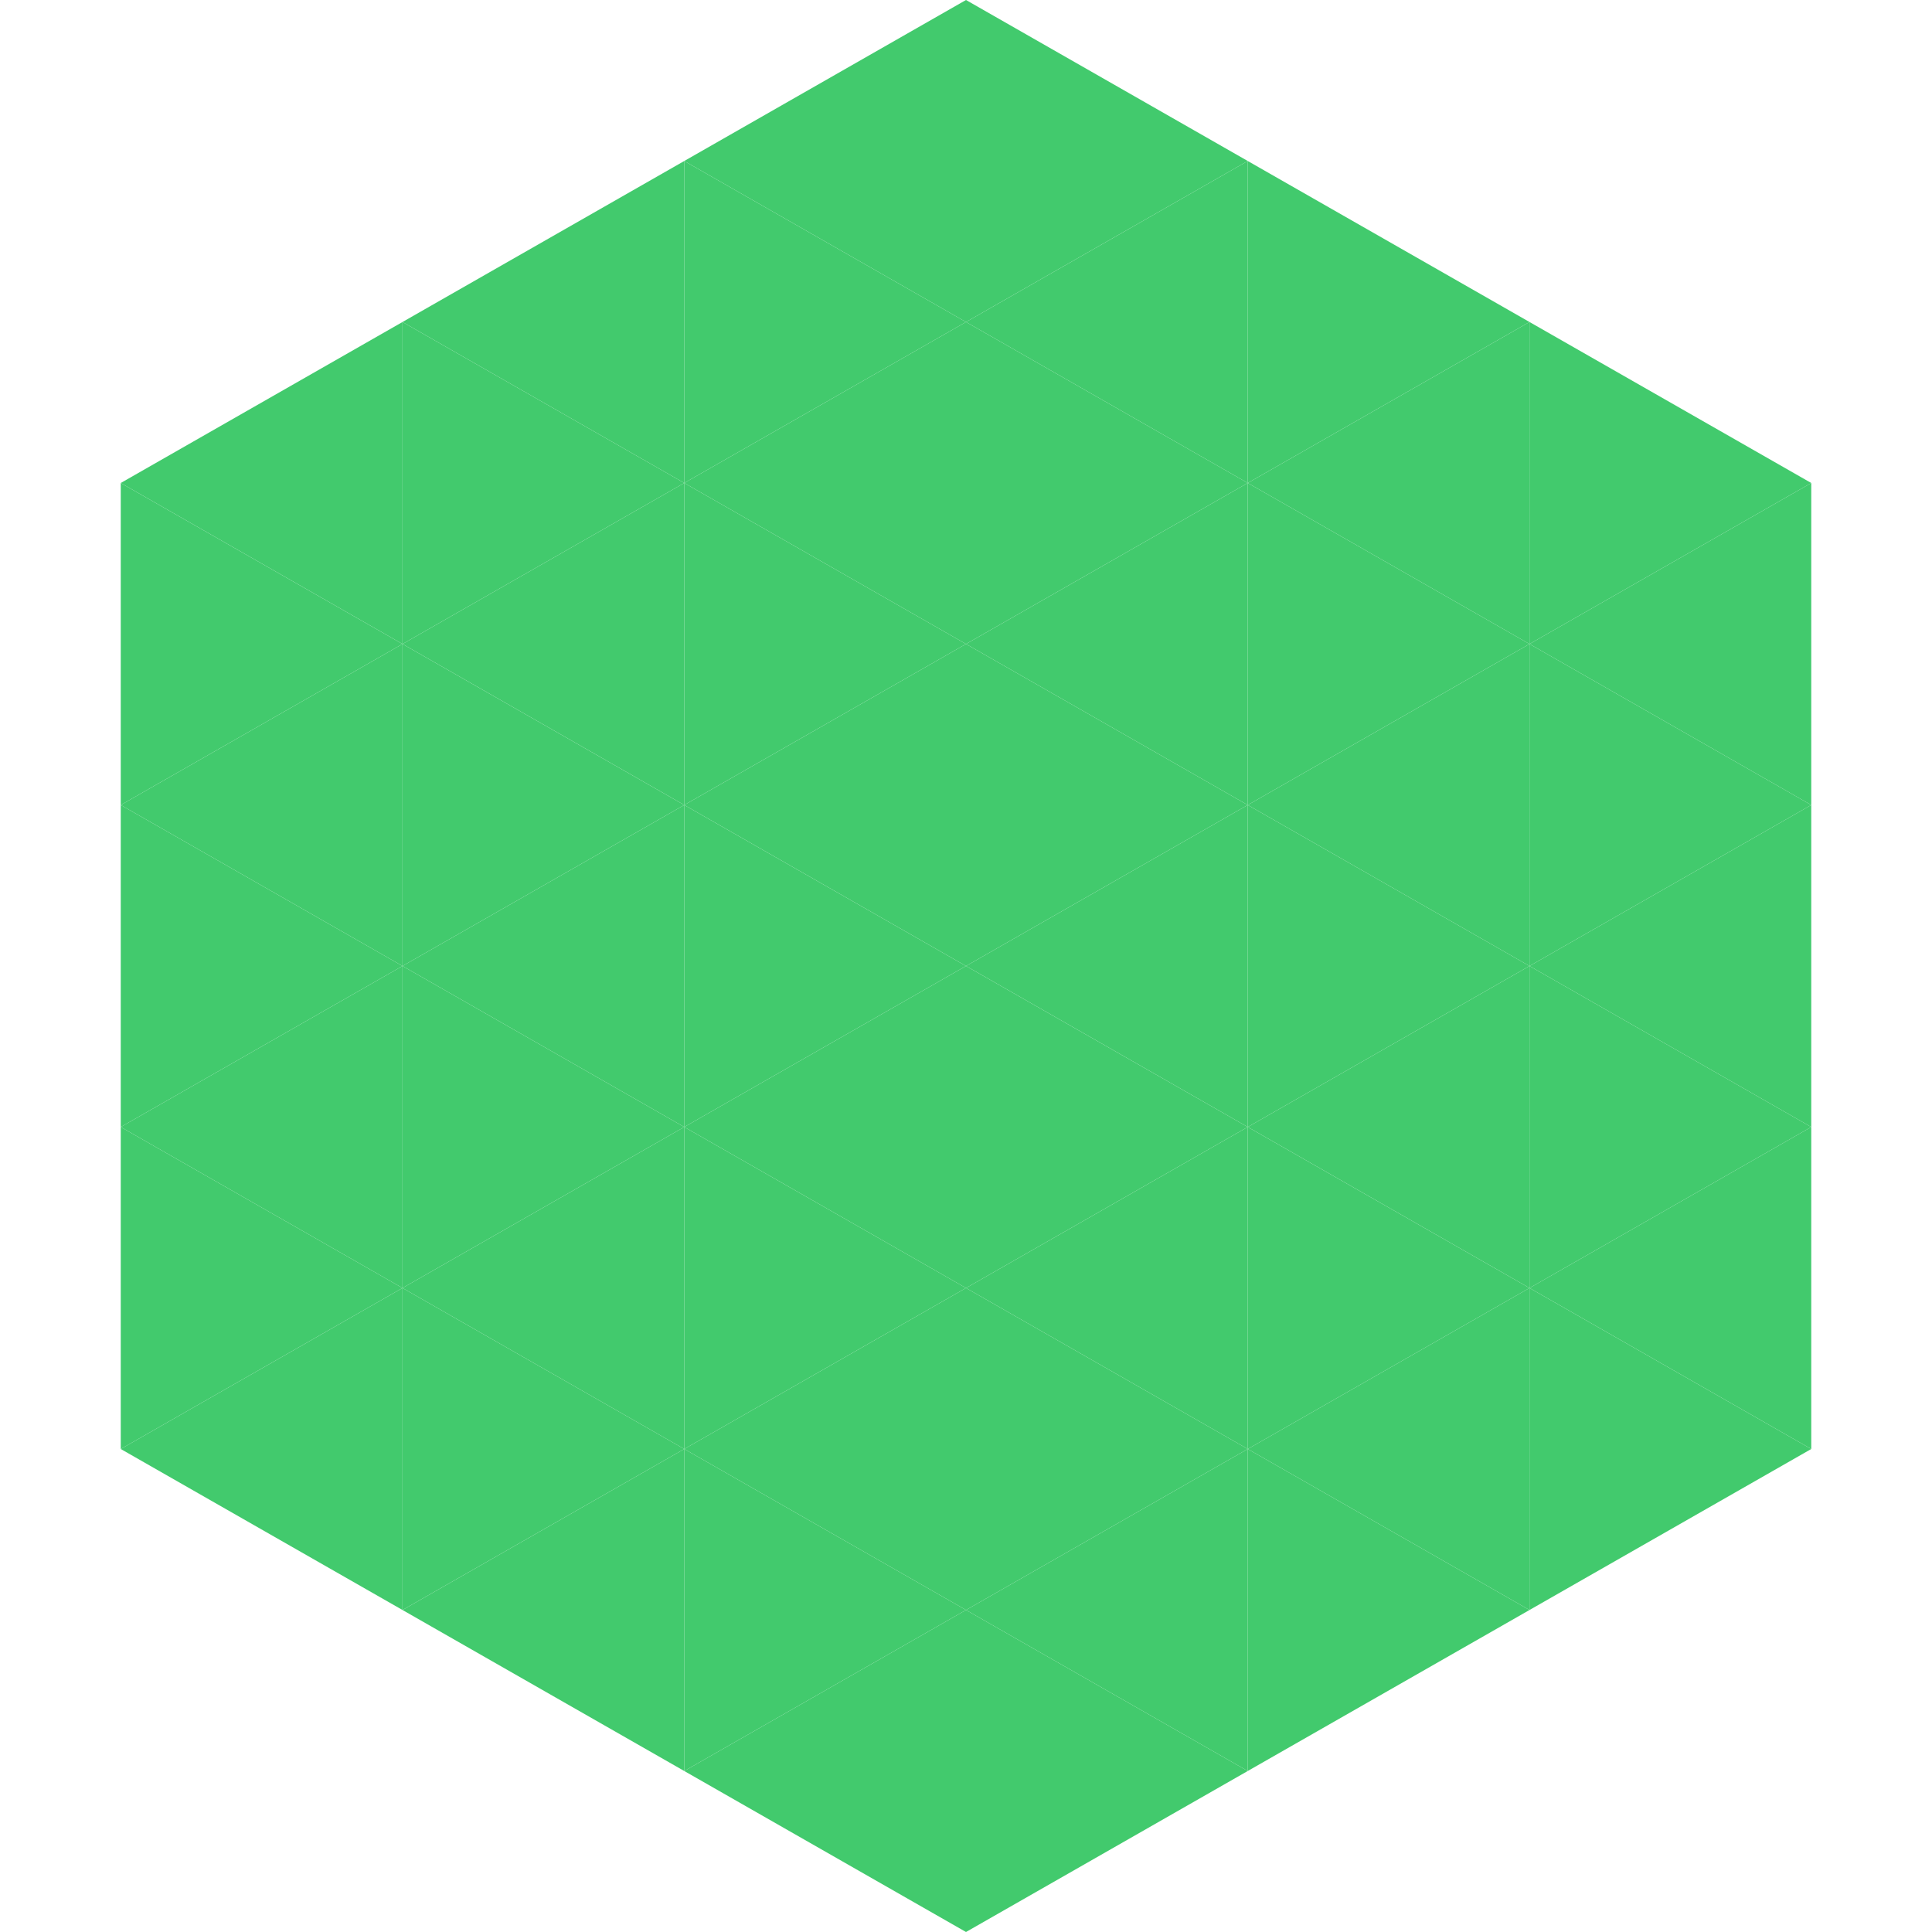 <?xml version="1.0"?>
<!-- Generated by SVGo -->
<svg width="240" height="240"
     xmlns="http://www.w3.org/2000/svg"
     xmlns:xlink="http://www.w3.org/1999/xlink">
<polygon points="50,40 15,60 50,80" style="fill:rgb(66,202,109)" />
<polygon points="190,40 225,60 190,80" style="fill:rgb(66,202,109)" />
<polygon points="15,60 50,80 15,100" style="fill:rgb(66,202,109)" />
<polygon points="225,60 190,80 225,100" style="fill:rgb(66,202,109)" />
<polygon points="50,80 15,100 50,120" style="fill:rgb(66,202,109)" />
<polygon points="190,80 225,100 190,120" style="fill:rgb(66,202,109)" />
<polygon points="15,100 50,120 15,140" style="fill:rgb(66,202,109)" />
<polygon points="225,100 190,120 225,140" style="fill:rgb(66,202,109)" />
<polygon points="50,120 15,140 50,160" style="fill:rgb(66,202,109)" />
<polygon points="190,120 225,140 190,160" style="fill:rgb(66,202,109)" />
<polygon points="15,140 50,160 15,180" style="fill:rgb(66,202,109)" />
<polygon points="225,140 190,160 225,180" style="fill:rgb(66,202,109)" />
<polygon points="50,160 15,180 50,200" style="fill:rgb(66,202,109)" />
<polygon points="190,160 225,180 190,200" style="fill:rgb(66,202,109)" />
<polygon points="15,180 50,200 15,220" style="fill:rgb(255,255,255); fill-opacity:0" />
<polygon points="225,180 190,200 225,220" style="fill:rgb(255,255,255); fill-opacity:0" />
<polygon points="50,0 85,20 50,40" style="fill:rgb(255,255,255); fill-opacity:0" />
<polygon points="190,0 155,20 190,40" style="fill:rgb(255,255,255); fill-opacity:0" />
<polygon points="85,20 50,40 85,60" style="fill:rgb(66,202,109)" />
<polygon points="155,20 190,40 155,60" style="fill:rgb(66,202,109)" />
<polygon points="50,40 85,60 50,80" style="fill:rgb(66,202,109)" />
<polygon points="190,40 155,60 190,80" style="fill:rgb(66,202,109)" />
<polygon points="85,60 50,80 85,100" style="fill:rgb(66,202,109)" />
<polygon points="155,60 190,80 155,100" style="fill:rgb(66,202,109)" />
<polygon points="50,80 85,100 50,120" style="fill:rgb(66,202,109)" />
<polygon points="190,80 155,100 190,120" style="fill:rgb(66,202,109)" />
<polygon points="85,100 50,120 85,140" style="fill:rgb(66,202,109)" />
<polygon points="155,100 190,120 155,140" style="fill:rgb(66,202,109)" />
<polygon points="50,120 85,140 50,160" style="fill:rgb(66,202,109)" />
<polygon points="190,120 155,140 190,160" style="fill:rgb(66,202,109)" />
<polygon points="85,140 50,160 85,180" style="fill:rgb(66,202,109)" />
<polygon points="155,140 190,160 155,180" style="fill:rgb(66,202,109)" />
<polygon points="50,160 85,180 50,200" style="fill:rgb(66,202,109)" />
<polygon points="190,160 155,180 190,200" style="fill:rgb(66,202,109)" />
<polygon points="85,180 50,200 85,220" style="fill:rgb(66,202,109)" />
<polygon points="155,180 190,200 155,220" style="fill:rgb(66,202,109)" />
<polygon points="120,0 85,20 120,40" style="fill:rgb(66,202,109)" />
<polygon points="120,0 155,20 120,40" style="fill:rgb(66,202,109)" />
<polygon points="85,20 120,40 85,60" style="fill:rgb(66,202,109)" />
<polygon points="155,20 120,40 155,60" style="fill:rgb(66,202,109)" />
<polygon points="120,40 85,60 120,80" style="fill:rgb(66,202,109)" />
<polygon points="120,40 155,60 120,80" style="fill:rgb(66,202,109)" />
<polygon points="85,60 120,80 85,100" style="fill:rgb(66,202,109)" />
<polygon points="155,60 120,80 155,100" style="fill:rgb(66,202,109)" />
<polygon points="120,80 85,100 120,120" style="fill:rgb(66,202,109)" />
<polygon points="120,80 155,100 120,120" style="fill:rgb(66,202,109)" />
<polygon points="85,100 120,120 85,140" style="fill:rgb(66,202,109)" />
<polygon points="155,100 120,120 155,140" style="fill:rgb(66,202,109)" />
<polygon points="120,120 85,140 120,160" style="fill:rgb(66,202,109)" />
<polygon points="120,120 155,140 120,160" style="fill:rgb(66,202,109)" />
<polygon points="85,140 120,160 85,180" style="fill:rgb(66,202,109)" />
<polygon points="155,140 120,160 155,180" style="fill:rgb(66,202,109)" />
<polygon points="120,160 85,180 120,200" style="fill:rgb(66,202,109)" />
<polygon points="120,160 155,180 120,200" style="fill:rgb(66,202,109)" />
<polygon points="85,180 120,200 85,220" style="fill:rgb(66,202,109)" />
<polygon points="155,180 120,200 155,220" style="fill:rgb(66,202,109)" />
<polygon points="120,200 85,220 120,240" style="fill:rgb(66,202,109)" />
<polygon points="120,200 155,220 120,240" style="fill:rgb(66,202,109)" />
<polygon points="85,220 120,240 85,260" style="fill:rgb(255,255,255); fill-opacity:0" />
<polygon points="155,220 120,240 155,260" style="fill:rgb(255,255,255); fill-opacity:0" />
</svg>
